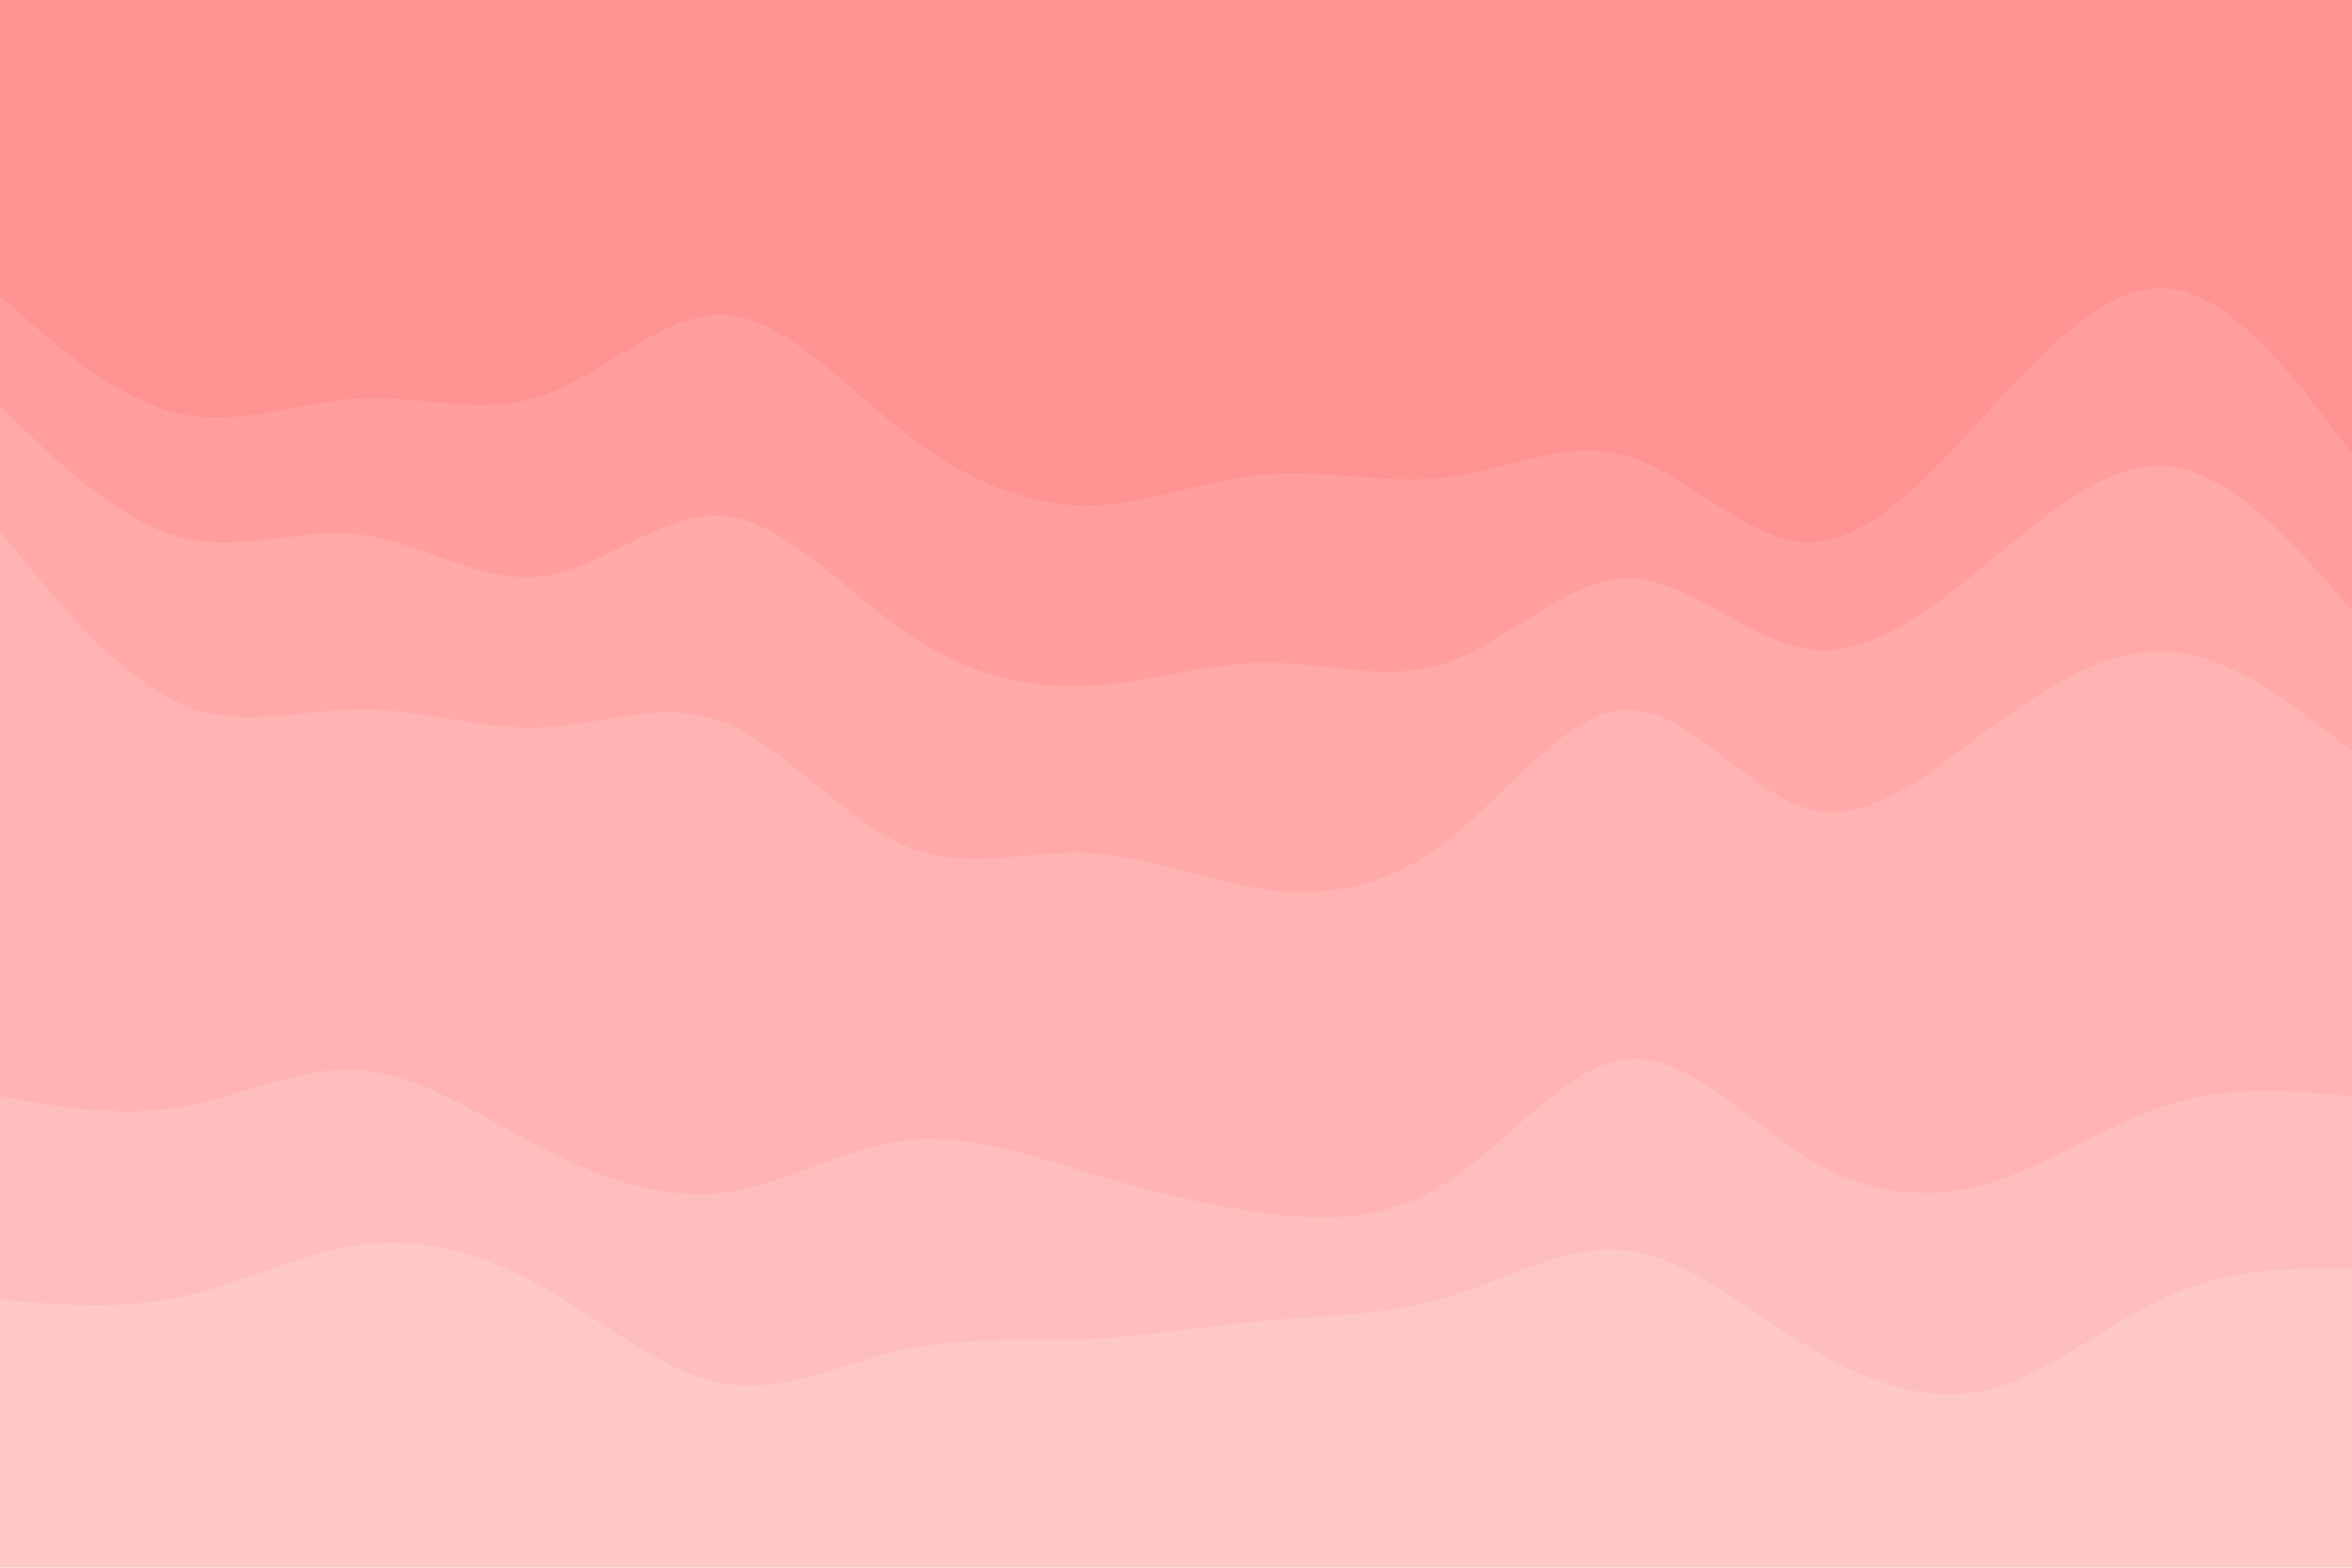<svg id="visual" viewBox="0 0 1920 1280" width="1920" height="1280" xmlns="http://www.w3.org/2000/svg" xmlns:xlink="http://www.w3.org/1999/xlink" version="1.1"><path d="M0 244L24.7 265.3C49.3 286.7 98.7 329.3 147.8 340C197 350.7 246 329.3 295.2 327.2C344.3 325 393.7 342 443 325C492.3 308 541.7 257 590.8 259.2C640 261.3 689 316.7 738.2 355C787.3 393.3 836.7 414.7 886 414.7C935.3 414.7 984.7 393.3 1034 389.2C1083.3 385 1132.7 398 1181.8 391.7C1231 385.3 1280 359.7 1329.2 374.5C1378.3 389.3 1427.7 444.7 1477 444.7C1526.3 444.7 1575.7 389.3 1624.8 336C1674 282.7 1723 231.3 1772.2 237.7C1821.3 244 1870.7 308 1895.3 340L1920 372L1920 0L1895.3 0C1870.7 0 1821.3 0 1772.2 0C1723 0 1674 0 1624.8 0C1575.7 0 1526.3 0 1477 0C1427.7 0 1378.3 0 1329.2 0C1280 0 1231 0 1181.8 0C1132.7 0 1083.3 0 1034 0C984.7 0 935.3 0 886 0C836.7 0 787.3 0 738.2 0C689 0 640 0 590.8 0C541.7 0 492.3 0 443 0C393.7 0 344.3 0 295.2 0C246 0 197 0 147.8 0C98.7 0 49.3 0 24.7 0L0 0Z" fill="#ff9392"></path><path d="M0 334L24.7 357.5C49.3 381 98.7 428 147.8 440.8C197 453.7 246 432.3 295.2 438.7C344.3 445 393.7 479 443 472.5C492.3 466 541.7 419 590.8 423.3C640 427.7 689 483.3 738.2 517.5C787.3 551.7 836.7 564.3 886 562.2C935.3 560 984.7 543 1034 543C1083.3 543 1132.7 560 1181.8 542.8C1231 525.7 1280 474.3 1329.2 474.3C1378.3 474.3 1427.7 525.7 1477 532.2C1526.3 538.7 1575.7 500.3 1624.8 459.8C1674 419.3 1723 376.7 1772.2 383C1821.3 389.3 1870.7 444.7 1895.3 472.3L1920 500L1920 370L1895.3 338C1870.7 306 1821.3 242 1772.2 235.7C1723 229.3 1674 280.7 1624.8 334C1575.7 387.3 1526.3 442.7 1477 442.7C1427.7 442.7 1378.3 387.3 1329.2 372.5C1280 357.7 1231 383.3 1181.8 389.7C1132.7 396 1083.3 383 1034 387.2C984.7 391.3 935.3 412.7 886 412.7C836.7 412.7 787.3 391.3 738.2 353C689 314.7 640 259.3 590.8 257.2C541.7 255 492.3 306 443 323C393.7 340 344.3 323 295.2 325.2C246 327.3 197 348.7 147.8 338C98.7 327.3 49.3 284.7 24.7 263.3L0 242Z" fill="#ff9e9d"></path><path d="M0 436L24.7 465.8C49.3 495.7 98.7 555.3 147.8 576.7C197 598 246 581 295.2 581C344.3 581 393.7 598 443 595.8C492.3 593.7 541.7 572.3 590.8 591.7C640 611 689 671 738.2 692.3C787.3 713.7 836.7 696.3 886 698.3C935.3 700.3 984.7 721.7 1034 728.2C1083.3 734.7 1132.7 726.3 1181.8 688C1231 649.7 1280 581.3 1329.2 581.3C1378.3 581.3 1427.7 649.7 1477 662.5C1526.3 675.3 1575.7 632.7 1624.8 596.3C1674 560 1723 530 1772.2 534.2C1821.3 538.3 1870.7 576.7 1895.3 595.8L1920 615L1920 498L1895.3 470.3C1870.7 442.7 1821.3 387.3 1772.2 381C1723 374.7 1674 417.3 1624.8 457.8C1575.7 498.3 1526.3 536.7 1477 530.2C1427.7 523.7 1378.3 472.3 1329.2 472.3C1280 472.3 1231 523.7 1181.8 540.8C1132.7 558 1083.3 541 1034 541C984.7 541 935.3 558 886 560.2C836.7 562.3 787.3 549.7 738.2 515.5C689 481.3 640 425.7 590.8 421.3C541.7 417 492.3 464 443 470.5C393.7 477 344.3 443 295.2 436.7C246 430.3 197 451.7 147.8 438.8C98.7 426 49.3 379 24.7 355.5L0 332Z" fill="#ffa9a8"></path><path d="M0 897L24.7 901.3C49.3 905.7 98.7 914.3 147.8 905.8C197 897.3 246 871.7 295.2 875.8C344.3 880 393.7 914 443 939.5C492.3 965 541.7 982 590.8 975.7C640 969.3 689 939.7 738.2 933.3C787.3 927 836.7 944 886 958.8C935.3 973.7 984.7 986.3 1034 992.7C1083.3 999 1132.7 999 1181.8 967C1231 935 1280 871 1329.2 866.8C1378.3 862.7 1427.7 918.3 1477 948.3C1526.3 978.3 1575.7 982.7 1624.8 967.7C1674 952.7 1723 918.3 1772.2 903.3C1821.3 888.3 1870.7 892.7 1895.3 894.8L1920 897L1920 613L1895.3 593.8C1870.7 574.7 1821.3 536.3 1772.2 532.2C1723 528 1674 558 1624.8 594.3C1575.7 630.7 1526.3 673.3 1477 660.5C1427.7 647.7 1378.3 579.3 1329.2 579.3C1280 579.3 1231 647.7 1181.8 686C1132.7 724.3 1083.3 732.7 1034 726.2C984.7 719.7 935.3 698.3 886 696.3C836.7 694.3 787.3 711.7 738.2 690.3C689 669 640 609 590.8 589.7C541.7 570.3 492.3 591.7 443 593.8C393.7 596 344.3 579 295.2 579C246 579 197 596 147.8 574.7C98.7 553.3 49.3 493.7 24.7 463.8L0 434Z" fill="#ffb3b3"></path><path d="M0 1063L24.7 1065.2C49.3 1067.3 98.7 1071.7 147.8 1061C197 1050.3 246 1024.7 295.2 1018.3C344.3 1012 393.7 1025 443 1052.8C492.3 1080.7 541.7 1123.3 590.8 1131.8C640 1140.3 689 1114.7 738.2 1104C787.3 1093.3 836.7 1097.7 886 1095.5C935.3 1093.3 984.7 1084.7 1034 1080.3C1083.3 1076 1132.7 1076 1181.8 1061.2C1231 1046.3 1280 1016.7 1329.2 1023.2C1378.3 1029.7 1427.7 1072.3 1477 1102.2C1526.3 1132 1575.7 1149 1624.8 1136.2C1674 1123.3 1723 1080.7 1772.2 1059.3C1821.3 1038 1870.7 1038 1895.3 1038L1920 1038L1920 895L1895.3 892.8C1870.7 890.7 1821.3 886.3 1772.2 901.3C1723 916.3 1674 950.7 1624.8 965.7C1575.7 980.7 1526.3 976.3 1477 946.3C1427.7 916.3 1378.3 860.7 1329.2 864.8C1280 869 1231 933 1181.8 965C1132.7 997 1083.3 997 1034 990.7C984.7 984.3 935.3 971.7 886 956.8C836.7 942 787.3 925 738.2 931.3C689 937.7 640 967.3 590.8 973.7C541.7 980 492.3 963 443 937.5C393.7 912 344.3 878 295.2 873.8C246 869.7 197 895.3 147.8 903.8C98.7 912.3 49.3 903.7 24.7 899.3L0 895Z" fill="#ffbebe"></path><path d="M0 1281L24.7 1281C49.3 1281 98.7 1281 147.8 1281C197 1281 246 1281 295.2 1281C344.3 1281 393.7 1281 443 1281C492.3 1281 541.7 1281 590.8 1281C640 1281 689 1281 738.2 1281C787.3 1281 836.7 1281 886 1281C935.3 1281 984.7 1281 1034 1281C1083.3 1281 1132.7 1281 1181.8 1281C1231 1281 1280 1281 1329.2 1281C1378.3 1281 1427.7 1281 1477 1281C1526.3 1281 1575.7 1281 1624.8 1281C1674 1281 1723 1281 1772.2 1281C1821.3 1281 1870.7 1281 1895.3 1281L1920 1281L1920 1036L1895.3 1036C1870.7 1036 1821.3 1036 1772.2 1057.3C1723 1078.7 1674 1121.3 1624.8 1134.2C1575.7 1147 1526.3 1130 1477 1100.2C1427.7 1070.3 1378.3 1027.7 1329.2 1021.2C1280 1014.7 1231 1044.3 1181.8 1059.2C1132.7 1074 1083.3 1074 1034 1078.3C984.7 1082.7 935.3 1091.3 886 1093.5C836.7 1095.7 787.3 1091.3 738.2 1102C689 1112.7 640 1138.3 590.8 1129.8C541.7 1121.3 492.3 1078.7 443 1050.8C393.7 1023 344.3 1010 295.2 1016.3C246 1022.7 197 1048.3 147.8 1059C98.7 1069.7 49.3 1065.3 24.7 1063.2L0 1061Z" fill="#ffc8c8"></path></svg>